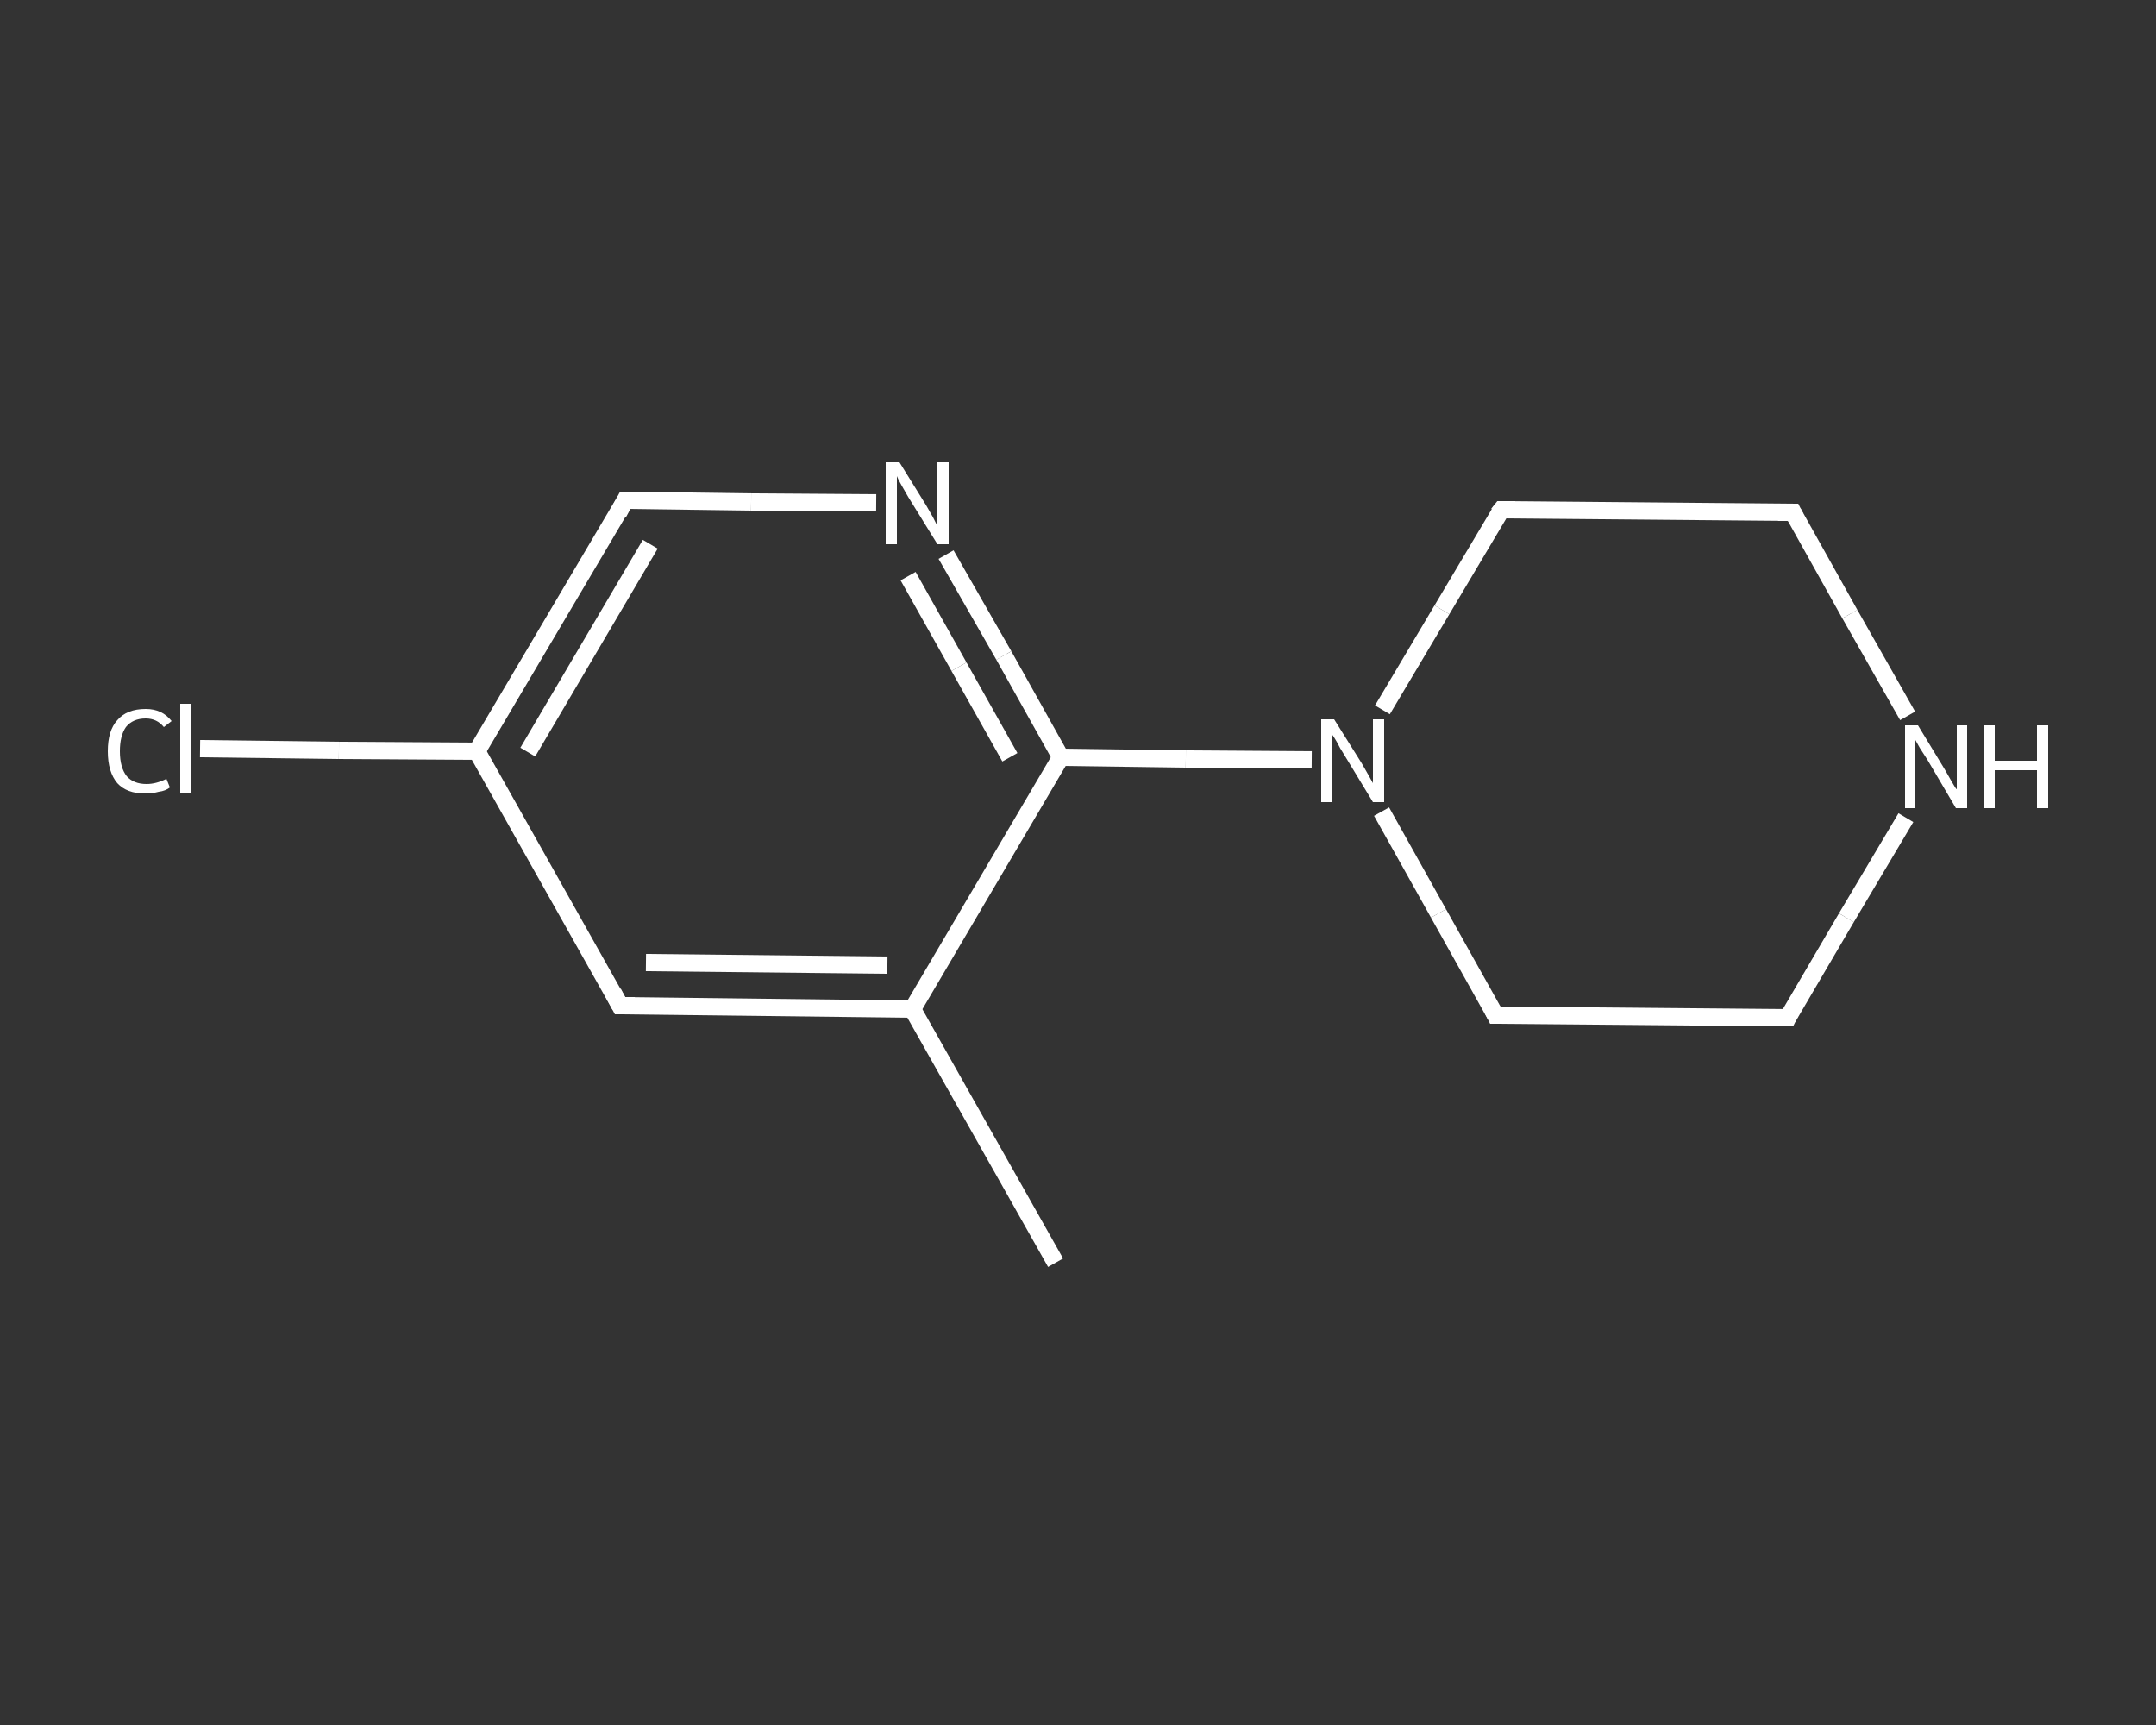 <?xml version='1.0' encoding='iso-8859-1'?>
<svg version='1.1' baseProfile='full'
              xmlns='http://www.w3.org/2000/svg'
                      xmlns:rdkit='http://www.rdkit.org/xml'
                      xmlns:xlink='http://www.w3.org/1999/xlink'
                  xml:space='preserve'
width='250px' height='200px' viewBox='0 0 250 200'>
<rect x="0" y="0" width="250" height="200" fill="#333333" stroke="none"/>
<!-- END OF HEADER -->
<rect style='opacity:1.0;fill:transparent;stroke:none' width='250.0' height='200.0' x='0.0' y='0.0'> </rect>
<path class='bond-0 atom-0 atom-1' d='M 122.4,146.4 L 105.8,117.0' style='fill:none;fill-rule:evenodd;stroke:#FFFFFF;stroke-width:2.0px;stroke-linecap:butt;stroke-linejoin:miter;stroke-opacity:1' />
<path class='bond-1 atom-1 atom-2' d='M 105.8,117.0 L 71.9,116.6' style='fill:none;fill-rule:evenodd;stroke:#FFFFFF;stroke-width:2.0px;stroke-linecap:butt;stroke-linejoin:miter;stroke-opacity:1' />
<path class='bond-1 atom-1 atom-2' d='M 102.9,111.9 L 74.9,111.6' style='fill:none;fill-rule:evenodd;stroke:#FFFFFF;stroke-width:2.0px;stroke-linecap:butt;stroke-linejoin:miter;stroke-opacity:1' />
<path class='bond-2 atom-2 atom-3' d='M 71.9,116.6 L 55.3,87.1' style='fill:none;fill-rule:evenodd;stroke:#FFFFFF;stroke-width:2.0px;stroke-linecap:butt;stroke-linejoin:miter;stroke-opacity:1' />
<path class='bond-3 atom-3 atom-4' d='M 55.3,87.1 L 39.3,87.0' style='fill:none;fill-rule:evenodd;stroke:#FFFFFF;stroke-width:2.0px;stroke-linecap:butt;stroke-linejoin:miter;stroke-opacity:1' />
<path class='bond-3 atom-3 atom-4' d='M 39.3,87.0 L 23.2,86.8' style='fill:none;fill-rule:evenodd;stroke:#FFFFFF;stroke-width:2.0px;stroke-linecap:butt;stroke-linejoin:miter;stroke-opacity:1' />
<path class='bond-4 atom-3 atom-5' d='M 55.3,87.1 L 72.5,58.0' style='fill:none;fill-rule:evenodd;stroke:#FFFFFF;stroke-width:2.0px;stroke-linecap:butt;stroke-linejoin:miter;stroke-opacity:1' />
<path class='bond-4 atom-3 atom-5' d='M 61.2,87.2 L 75.4,63.1' style='fill:none;fill-rule:evenodd;stroke:#FFFFFF;stroke-width:2.0px;stroke-linecap:butt;stroke-linejoin:miter;stroke-opacity:1' />
<path class='bond-5 atom-5 atom-6' d='M 72.5,58.0 L 87.1,58.2' style='fill:none;fill-rule:evenodd;stroke:#FFFFFF;stroke-width:2.0px;stroke-linecap:butt;stroke-linejoin:miter;stroke-opacity:1' />
<path class='bond-5 atom-5 atom-6' d='M 87.1,58.2 L 101.6,58.3' style='fill:none;fill-rule:evenodd;stroke:#FFFFFF;stroke-width:2.0px;stroke-linecap:butt;stroke-linejoin:miter;stroke-opacity:1' />
<path class='bond-6 atom-6 atom-7' d='M 109.7,64.3 L 116.4,76.0' style='fill:none;fill-rule:evenodd;stroke:#FFFFFF;stroke-width:2.0px;stroke-linecap:butt;stroke-linejoin:miter;stroke-opacity:1' />
<path class='bond-6 atom-6 atom-7' d='M 116.4,76.0 L 123.0,87.8' style='fill:none;fill-rule:evenodd;stroke:#FFFFFF;stroke-width:2.0px;stroke-linecap:butt;stroke-linejoin:miter;stroke-opacity:1' />
<path class='bond-6 atom-6 atom-7' d='M 105.3,66.8 L 111.2,77.3' style='fill:none;fill-rule:evenodd;stroke:#FFFFFF;stroke-width:2.0px;stroke-linecap:butt;stroke-linejoin:miter;stroke-opacity:1' />
<path class='bond-6 atom-6 atom-7' d='M 111.2,77.3 L 117.1,87.8' style='fill:none;fill-rule:evenodd;stroke:#FFFFFF;stroke-width:2.0px;stroke-linecap:butt;stroke-linejoin:miter;stroke-opacity:1' />
<path class='bond-7 atom-7 atom-8' d='M 123.0,87.8 L 137.5,88.0' style='fill:none;fill-rule:evenodd;stroke:#FFFFFF;stroke-width:2.0px;stroke-linecap:butt;stroke-linejoin:miter;stroke-opacity:1' />
<path class='bond-7 atom-7 atom-8' d='M 137.5,88.0 L 152.1,88.1' style='fill:none;fill-rule:evenodd;stroke:#FFFFFF;stroke-width:2.0px;stroke-linecap:butt;stroke-linejoin:miter;stroke-opacity:1' />
<path class='bond-8 atom-8 atom-9' d='M 160.2,94.1 L 166.8,105.9' style='fill:none;fill-rule:evenodd;stroke:#FFFFFF;stroke-width:2.0px;stroke-linecap:butt;stroke-linejoin:miter;stroke-opacity:1' />
<path class='bond-8 atom-8 atom-9' d='M 166.8,105.9 L 173.4,117.7' style='fill:none;fill-rule:evenodd;stroke:#FFFFFF;stroke-width:2.0px;stroke-linecap:butt;stroke-linejoin:miter;stroke-opacity:1' />
<path class='bond-9 atom-9 atom-10' d='M 173.4,117.7 L 207.3,118.0' style='fill:none;fill-rule:evenodd;stroke:#FFFFFF;stroke-width:2.0px;stroke-linecap:butt;stroke-linejoin:miter;stroke-opacity:1' />
<path class='bond-10 atom-10 atom-11' d='M 207.3,118.0 L 214.1,106.4' style='fill:none;fill-rule:evenodd;stroke:#FFFFFF;stroke-width:2.0px;stroke-linecap:butt;stroke-linejoin:miter;stroke-opacity:1' />
<path class='bond-10 atom-10 atom-11' d='M 214.1,106.4 L 221.0,94.8' style='fill:none;fill-rule:evenodd;stroke:#FFFFFF;stroke-width:2.0px;stroke-linecap:butt;stroke-linejoin:miter;stroke-opacity:1' />
<path class='bond-11 atom-11 atom-12' d='M 221.2,83.0 L 214.5,71.2' style='fill:none;fill-rule:evenodd;stroke:#FFFFFF;stroke-width:2.0px;stroke-linecap:butt;stroke-linejoin:miter;stroke-opacity:1' />
<path class='bond-11 atom-11 atom-12' d='M 214.5,71.2 L 207.9,59.4' style='fill:none;fill-rule:evenodd;stroke:#FFFFFF;stroke-width:2.0px;stroke-linecap:butt;stroke-linejoin:miter;stroke-opacity:1' />
<path class='bond-12 atom-12 atom-13' d='M 207.9,59.4 L 174.1,59.1' style='fill:none;fill-rule:evenodd;stroke:#FFFFFF;stroke-width:2.0px;stroke-linecap:butt;stroke-linejoin:miter;stroke-opacity:1' />
<path class='bond-13 atom-7 atom-1' d='M 123.0,87.8 L 105.8,117.0' style='fill:none;fill-rule:evenodd;stroke:#FFFFFF;stroke-width:2.0px;stroke-linecap:butt;stroke-linejoin:miter;stroke-opacity:1' />
<path class='bond-14 atom-13 atom-8' d='M 174.1,59.1 L 167.2,70.7' style='fill:none;fill-rule:evenodd;stroke:#FFFFFF;stroke-width:2.0px;stroke-linecap:butt;stroke-linejoin:miter;stroke-opacity:1' />
<path class='bond-14 atom-13 atom-8' d='M 167.2,70.7 L 160.3,82.3' style='fill:none;fill-rule:evenodd;stroke:#FFFFFF;stroke-width:2.0px;stroke-linecap:butt;stroke-linejoin:miter;stroke-opacity:1' />
<path d='M 73.6,116.6 L 71.9,116.6 L 71.1,115.1' style='fill:none;stroke:#FFFFFF;stroke-width:2.0px;stroke-linecap:butt;stroke-linejoin:miter;stroke-opacity:1;' />
<path d='M 71.7,59.5 L 72.5,58.0 L 73.3,58.0' style='fill:none;stroke:#FFFFFF;stroke-width:2.0px;stroke-linecap:butt;stroke-linejoin:miter;stroke-opacity:1;' />
<path d='M 173.1,117.1 L 173.4,117.7 L 175.1,117.7' style='fill:none;stroke:#FFFFFF;stroke-width:2.0px;stroke-linecap:butt;stroke-linejoin:miter;stroke-opacity:1;' />
<path d='M 205.6,118.0 L 207.3,118.0 L 207.6,117.4' style='fill:none;stroke:#FFFFFF;stroke-width:2.0px;stroke-linecap:butt;stroke-linejoin:miter;stroke-opacity:1;' />
<path d='M 208.2,60.0 L 207.9,59.4 L 206.2,59.4' style='fill:none;stroke:#FFFFFF;stroke-width:2.0px;stroke-linecap:butt;stroke-linejoin:miter;stroke-opacity:1;' />
<path d='M 175.7,59.1 L 174.1,59.1 L 173.7,59.6' style='fill:none;stroke:#FFFFFF;stroke-width:2.0px;stroke-linecap:butt;stroke-linejoin:miter;stroke-opacity:1;' />
<path class='atom-4' d='M 12.5 87.1
Q 12.5 84.7, 13.6 83.5
Q 14.7 82.2, 16.9 82.2
Q 18.8 82.2, 19.9 83.6
L 19.0 84.3
Q 18.2 83.3, 16.9 83.3
Q 15.4 83.3, 14.6 84.3
Q 13.9 85.3, 13.9 87.1
Q 13.9 89.0, 14.7 90.0
Q 15.5 90.9, 17.0 90.9
Q 18.1 90.9, 19.3 90.3
L 19.7 91.3
Q 19.2 91.7, 18.4 91.8
Q 17.7 92.0, 16.8 92.0
Q 14.7 92.0, 13.6 90.8
Q 12.5 89.5, 12.5 87.1
' fill='#FFFFFF'/>
<path class='atom-4' d='M 20.9 81.6
L 22.1 81.6
L 22.1 91.9
L 20.9 91.9
L 20.9 81.6
' fill='#FFFFFF'/>
<path class='atom-6' d='M 104.3 53.6
L 107.4 58.6
Q 107.7 59.1, 108.2 60.0
Q 108.7 61.0, 108.7 61.0
L 108.7 53.6
L 110.0 53.6
L 110.0 63.1
L 108.7 63.1
L 105.3 57.6
Q 104.9 56.9, 104.5 56.2
Q 104.1 55.5, 104.0 55.2
L 104.0 63.1
L 102.7 63.1
L 102.7 53.6
L 104.3 53.6
' fill='#FFFFFF'/>
<path class='atom-8' d='M 154.7 83.4
L 157.9 88.5
Q 158.2 89.0, 158.7 89.9
Q 159.2 90.8, 159.2 90.8
L 159.2 83.4
L 160.5 83.4
L 160.5 93.0
L 159.2 93.0
L 155.8 87.4
Q 155.4 86.8, 155.0 86.0
Q 154.6 85.3, 154.4 85.1
L 154.4 93.0
L 153.2 93.0
L 153.2 83.4
L 154.7 83.4
' fill='#FFFFFF'/>
<path class='atom-11' d='M 222.4 84.1
L 225.5 89.2
Q 225.8 89.7, 226.3 90.6
Q 226.8 91.5, 226.9 91.5
L 226.9 84.1
L 228.1 84.1
L 228.1 93.7
L 226.8 93.7
L 223.5 88.1
Q 223.1 87.5, 222.6 86.7
Q 222.2 86.0, 222.1 85.8
L 222.1 93.7
L 220.9 93.7
L 220.9 84.1
L 222.4 84.1
' fill='#FFFFFF'/>
<path class='atom-11' d='M 230.0 84.1
L 231.3 84.1
L 231.3 88.2
L 236.2 88.2
L 236.2 84.1
L 237.5 84.1
L 237.5 93.7
L 236.2 93.7
L 236.2 89.3
L 231.3 89.3
L 231.3 93.7
L 230.0 93.7
L 230.0 84.1
' fill='#FFFFFF'/>
</svg>
